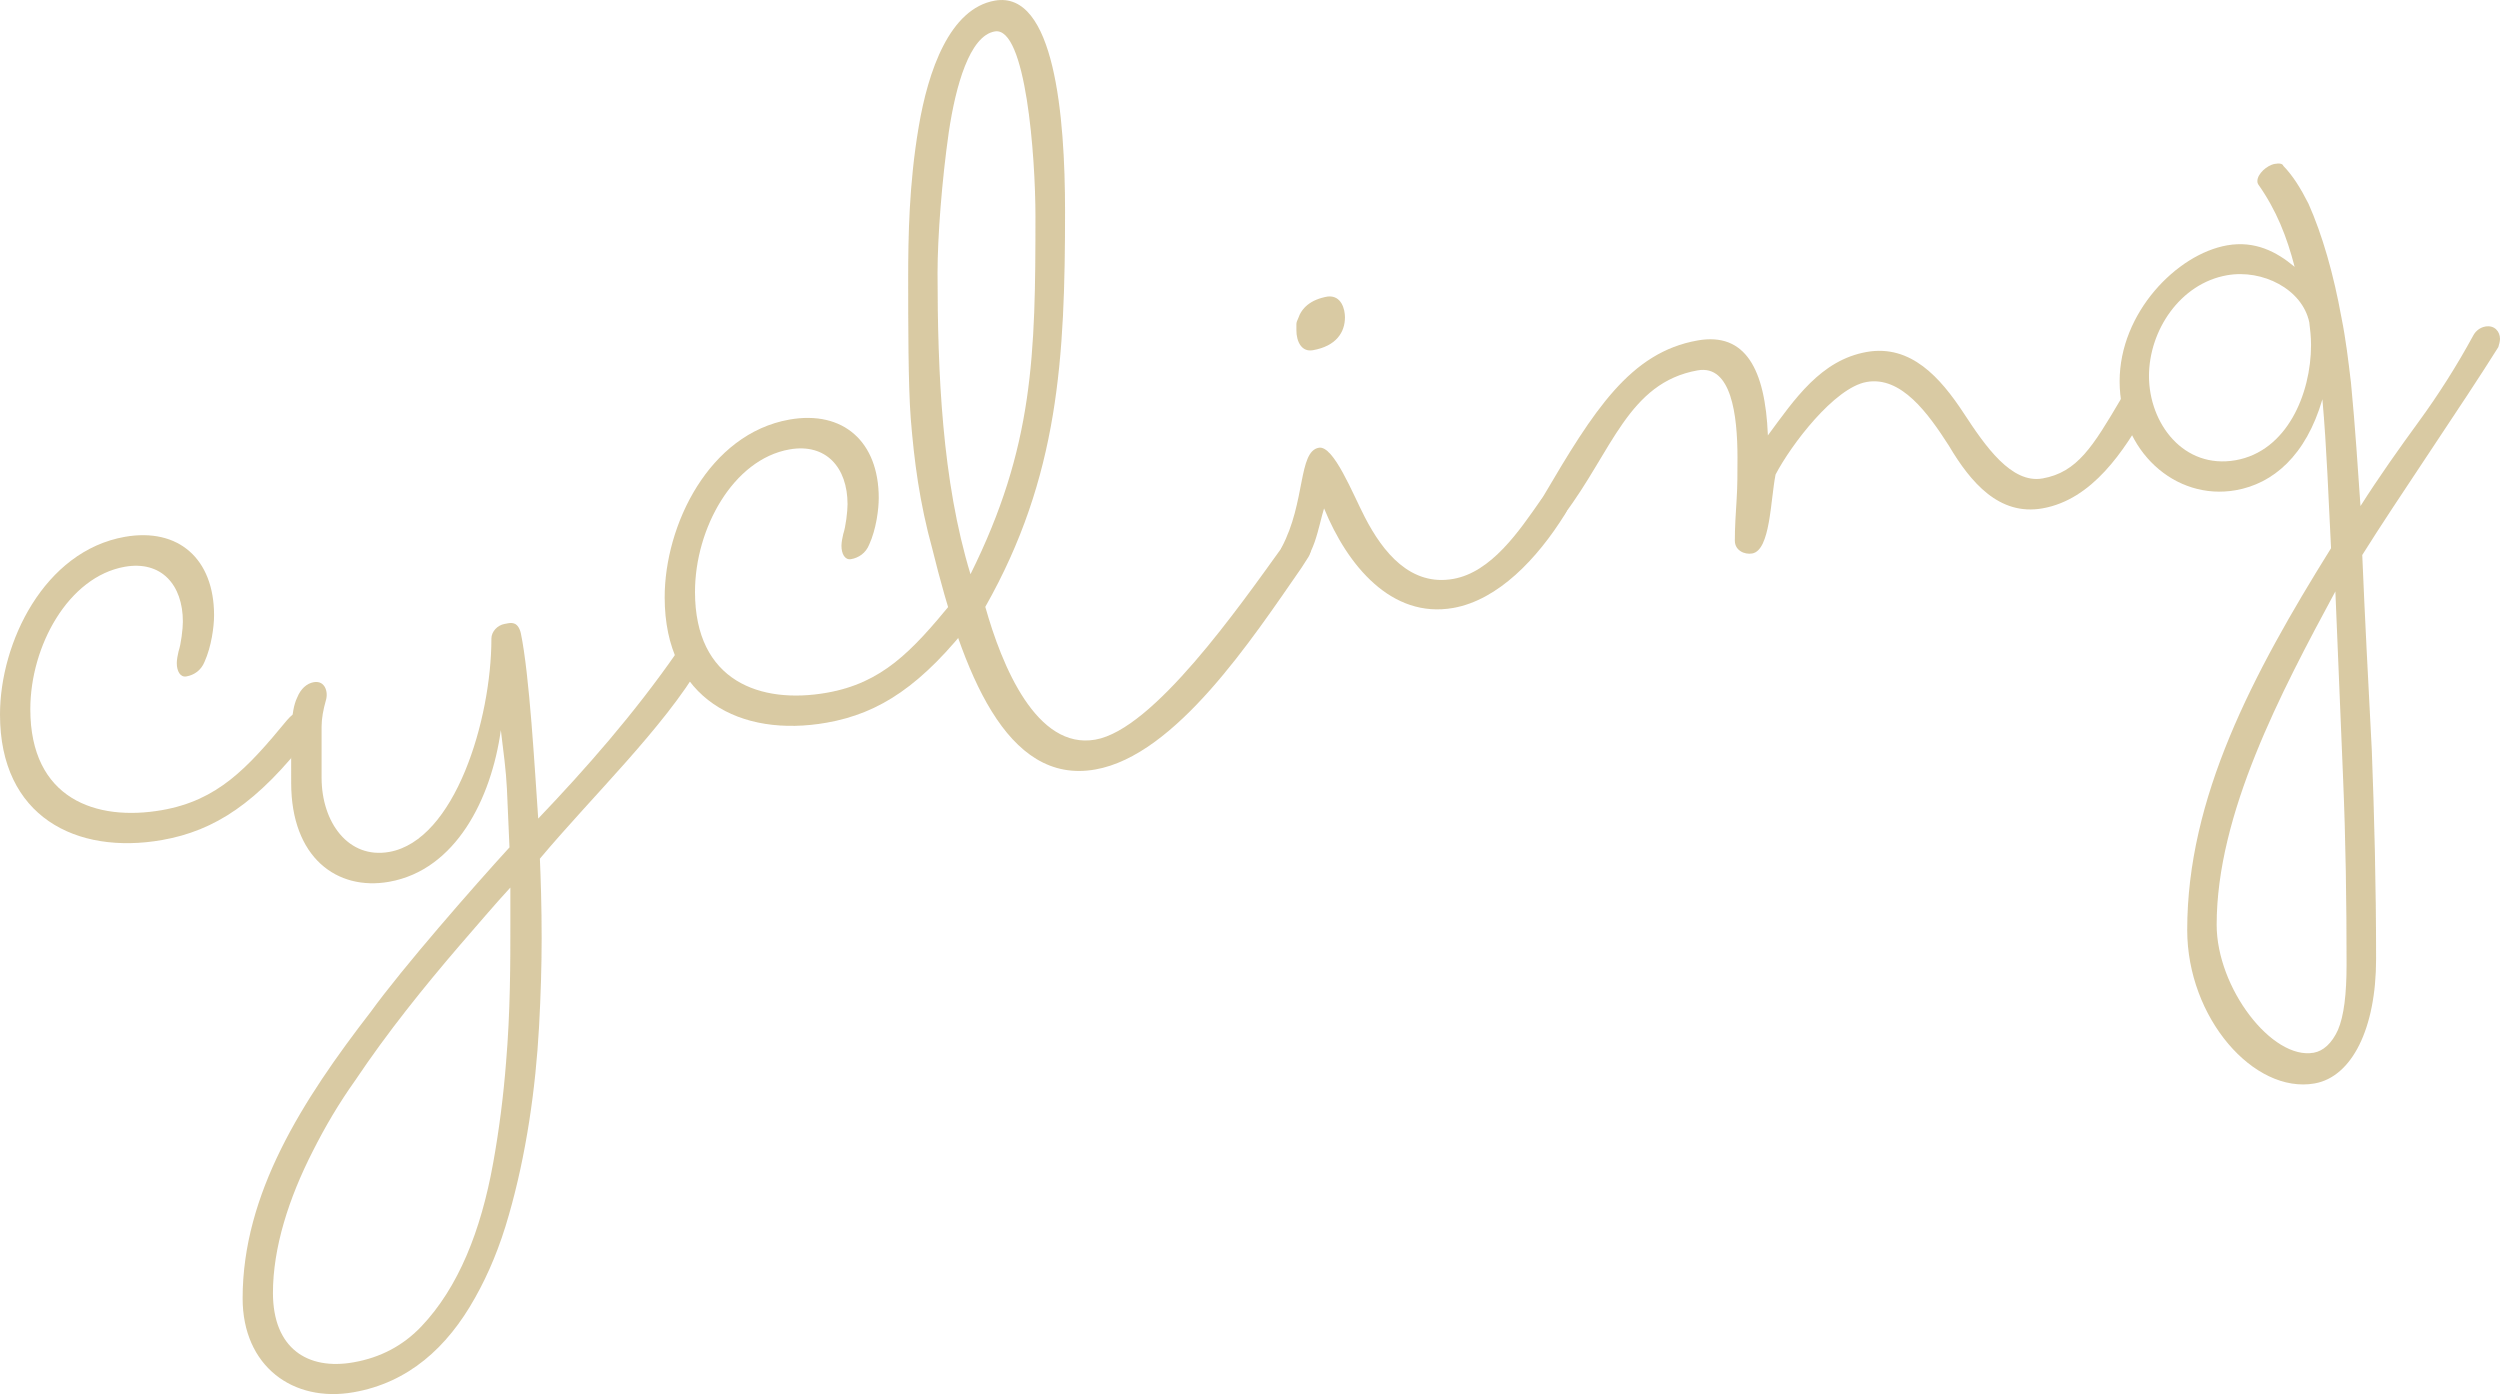 <?xml version="1.0" encoding="utf-8"?>
<!-- Generator: Adobe Illustrator 27.9.0, SVG Export Plug-In . SVG Version: 6.00 Build 0)  -->
<svg version="1.1" id="レイヤー_1" xmlns="http://www.w3.org/2000/svg" xmlns:xlink="http://www.w3.org/1999/xlink" x="0px"
	 y="0px" viewBox="0 0 312.52 174.27" style="enable-background:new 0 0 312.52 174.27;" xml:space="preserve">
<style type="text/css">
	.st0{opacity:0.6;}
	.st1{fill:#BFA666;}
</style>
<g class="st0">
	<g>
		<path class="st1" d="M0,89.33c0-9.02,5.53-20.44,15.6-22.22c6.72-1.18,11.16,2.76,11.16,9.8c0,1.43-0.33,3.91-1.19,5.82
			c-0.43,1.07-1.3,1.66-2.28,1.83c-0.76,0.13-1.19-0.67-1.19-1.66c0-0.44,0.11-1.01,0.22-1.47c0.32-0.94,0.54-2.85,0.54-3.72
			c0-4.62-2.71-7.66-7.26-6.86C8.56,72.09,3.79,80.74,3.79,88.66c0,11.22,8.23,14.06,16.47,12.61c6.93-1.22,10.62-5.17,15.6-11.22
			c0.54-0.64,0.97-0.94,1.52-1.04c0.54-0.09,1.84,0.23,1.84,1.66c0,0.66-0.22,0.92-0.54,1.3c-6.5,8.41-11.81,11.87-18.42,13.04
			C9.53,106.89,0,102.09,0,89.33z"/>
		<path class="st1" d="M30.33,162.3c0-13.09,7.47-24.75,16.03-35.83c4.01-5.54,12.78-15.56,17.33-20.54l-0.32-7.31
			c-0.11-2.29-0.43-4.65-0.76-7.35c-1.19,8.57-5.63,17.49-13.97,18.96c-6.5,1.15-12.24-3.01-12.24-12.36
			c0-6.05-0.11-8.89,0.76-10.69c0.43-1.07,1.19-1.75,2.06-1.9c1.41-0.25,1.84,1.22,1.52,2.26c-0.33,1.16-0.54,2.29-0.54,3.29v6.38
			c0,5.61,3.36,10.19,8.45,9.29c8.23-1.45,12.78-16.55,12.78-26.67c0-0.88,0.76-1.67,1.63-1.83l0.43-0.08
			c0.54-0.1,1.3-0.12,1.62,1.25c1.08,5.2,1.73,16.86,2.17,23.16C73.23,96.1,79.29,89.2,84.6,81.56c0.11-0.35,0.65-0.99,1.52-1.15
			c0.54-0.1,1.84,0.22,1.84,1.54c0,0.33-0.11,0.68-0.32,1.05c-4.66,7.97-13.54,16.47-20.15,24.34c0.11,2.62,0.22,5.9,0.22,9.97
			c0,3.41-0.11,7.06-0.32,10.95c-0.43,7.89-1.62,16.13-3.79,23.66c-1.08,3.82-2.49,7.26-4.22,10.32c-3.47,6.22-8.34,10.6-15.17,11.8
			C36.61,175.38,30.33,170.77,30.33,162.3z M44.2,170.3c3.36-0.59,6.18-2.08,8.45-4.46c4.66-4.89,7.47-11.99,8.99-20.4
			c0.76-4.2,1.3-8.48,1.62-12.61c0.54-6.37,0.54-12.42,0.54-17.37v-4.51c-2.06,2.23-4.12,4.69-6.39,7.29
			c-4.44,5.18-8.99,10.82-13,16.81c-2.06,2.89-3.79,5.84-5.31,8.86c-3.03,5.93-4.98,12.1-4.98,17.71
			C34.12,168.56,38.46,171.32,44.2,170.3z"/>
		<path class="st1" d="M83.09,74.67c0-9.02,5.53-20.44,15.6-22.22c6.72-1.18,11.16,2.76,11.16,9.8c0,1.43-0.32,3.91-1.19,5.82
			c-0.43,1.07-1.3,1.66-2.28,1.83c-0.76,0.13-1.19-0.67-1.19-1.66c0-0.44,0.11-1.01,0.22-1.47c0.32-0.94,0.54-2.85,0.54-3.73
			c0-4.62-2.71-7.66-7.26-6.86c-7.04,1.24-11.81,9.89-11.81,17.81c0,11.22,8.23,14.06,16.47,12.61c6.93-1.22,10.62-5.17,15.6-11.22
			c0.54-0.64,0.97-0.94,1.52-1.04c0.54-0.09,1.84,0.23,1.84,1.66c0,0.66-0.22,0.92-0.54,1.3c-6.5,8.41-11.81,11.87-18.42,13.04
			C92.62,92.24,83.09,87.44,83.09,74.67z"/>
		<path class="st1" d="M116.56,68.66c-1.62-5.87-2.28-11.04-2.71-16.35c-0.32-4.12-0.32-12.26-0.32-17.54
			c0-5.17,0.11-11.79,1.3-18.82c1.19-7.14,3.9-14.88,9.53-15.87c7.47-1.32,8.78,14.51,8.78,26.28c0,18.37-0.76,33.24-9.97,49.5
			c2.06,7.34,6.39,17.9,13.76,16.6c7.26-1.28,17.88-16.46,23.51-24.28c0.43-0.52,0.87-1.03,1.62-1.17c0.97-0.17,1.84,0.34,1.84,1.54
			c0,0.33-0.11,0.68-0.32,1.05l-0.87,1.36c-6.18,8.9-15.71,23.45-25.78,25.23C125.77,98.17,120.35,84.05,116.56,68.66z
			 M121.32,71.78c7.91-15.91,8.12-27.39,8.12-44.77c0-7.37-1.19-23.77-5.09-23.08c-3.14,0.55-4.88,6.8-5.74,12.56
			c-0.87,6.09-1.41,13.12-1.41,17.63C117.21,46.55,117.75,60.09,121.32,71.78z"/>
		<path class="st1" d="M165.52,63.55c-0.65,1.98-1.3,6.83-3.58,7.23c-0.54,0.1-1.84-0.11-1.84-1.54c0-0.33,0-0.66,0.11-0.79
			c3.03-5.71,2.06-12.02,4.66-12.48c1.84-0.32,4.22,5.74,5.74,8.67c2.28,4.44,5.74,8.67,11.05,7.73c4.77-0.84,8.23-5.96,10.94-9.85
			c0.43-0.63,1.08-1.07,1.62-1.17c0.87-0.15,1.84,0.34,1.84,1.55c0,0.44-0.11,0.9-0.43,1.39c-3.47,5.56-8.34,10.71-13.97,11.71
			C173.97,77.35,168.45,70.73,165.52,63.55z M162.06,40.51c0-0.22,0.11-0.46,0.22-0.7c0.43-1.29,1.52-2.36,3.68-2.74
			c1.73-0.19,2.17,1.6,2.17,2.59c0,1.87-1.08,3.6-4.01,4.12c-1.41,0.25-2.06-1.07-2.06-2.5V40.51z"/>
		<path class="st1" d="M243.63,55.72c-2.6-4.05-5.96-8.74-10.29-7.97c-4.01,0.71-9.42,7.82-11.38,11.57
			c-0.65,3.3-0.65,9.46-2.92,9.87c-0.98,0.17-2.17-0.39-2.17-1.6c0-1.65,0.11-3.43,0.22-5.1c0.11-1.67,0.11-3.43,0.11-5.3
			c0-5.28-0.76-11.64-4.98-10.89c-8.67,1.53-10.72,10.14-16.68,18.01c-0.33,0.39-0.76,0.68-1.19,0.76c-0.87,0.15-1.95-0.1-1.95-1.42
			c0-0.44,0-0.77,0.54-1.63c6.28-10.68,10.83-17.97,19.28-19.46c5.96-1.05,8.45,3.57,8.78,11.87c3.36-4.55,6.61-9.41,12.35-10.43
			c5.53-0.97,9.21,3.21,12.13,7.65c2.71,4.14,5.96,8.85,9.86,8.16c4.33-0.77,6.28-3.97,9.75-9.86c0.32-0.83,0.97-1.27,1.73-1.4
			c1.3-0.23,1.84,0.78,1.84,1.65c0,0.33,0,0.55-0.11,0.79c-3.03,5.48-7.04,11.47-13.22,12.56C249.91,64.51,246.34,60.3,243.63,55.72
			z"/>
		<path class="st1" d="M273.42,116.25c0-16.5,8.12-31.9,17.98-47.72c-0.32-6.21-0.54-12.55-1.08-18.62
			c-2.06,7.07-6.18,10.55-10.83,11.37c-7.58,1.34-14.52-4.92-14.52-13.61c0-8.58,7.15-15.89,13.43-17c3.47-0.61,6.18,0.78,8.45,2.69
			c-0.98-3.79-2.28-7.08-4.55-10.31c-0.11-0.2-0.11-0.31-0.11-0.42c0-0.88,1.19-1.97,2.17-2.14c0.54-0.1,0.97-0.06,1.08,0.25
			c1.19,1.22,2.17,2.81,3.14,4.73c1.73,3.88,3.14,8.8,4.12,14.23c0.54,2.65,0.87,5.46,1.19,8.15c0.54,5.52,0.87,10.96,1.19,15.41
			c2.28-3.59,4.77-7.11,7.26-10.52c2.49-3.41,4.77-7,6.82-10.77c0.32-0.61,0.87-1.03,1.52-1.15c1.19-0.21,1.84,0.66,1.84,1.54
			c0,0.33-0.11,0.68-0.21,1.03c-4.33,6.93-12.68,19.07-17.01,25.99c0.33,7.97,0.76,16.04,1.19,24.32c0.32,8.3,0.54,17.06,0.54,26.19
			c0,8.69-3.03,14.73-7.69,15.55C281.76,136.77,273.42,127.25,273.42,116.25z M279.48,57.53c6.39-1.13,9.42-8.26,9.42-14.42
			c0-0.99-0.11-1.96-0.22-2.82c-0.87-4.14-5.85-6.67-10.29-5.88c-5.85,1.03-9.75,6.89-9.75,12.61
			C268.65,52.95,272.98,58.68,279.48,57.53z M289.23,131.6c1.19-0.21,2.27-1.17,3.03-2.84c0.76-1.78,1.08-4.48,1.08-8.22
			c0-7.81-0.11-15.49-0.43-23.13l-0.97-23.48c-6.82,12.64-14.84,27.81-14.84,41.67C277.1,123.51,284.03,132.52,289.23,131.6z"/>
	</g>
</g>
</svg>
